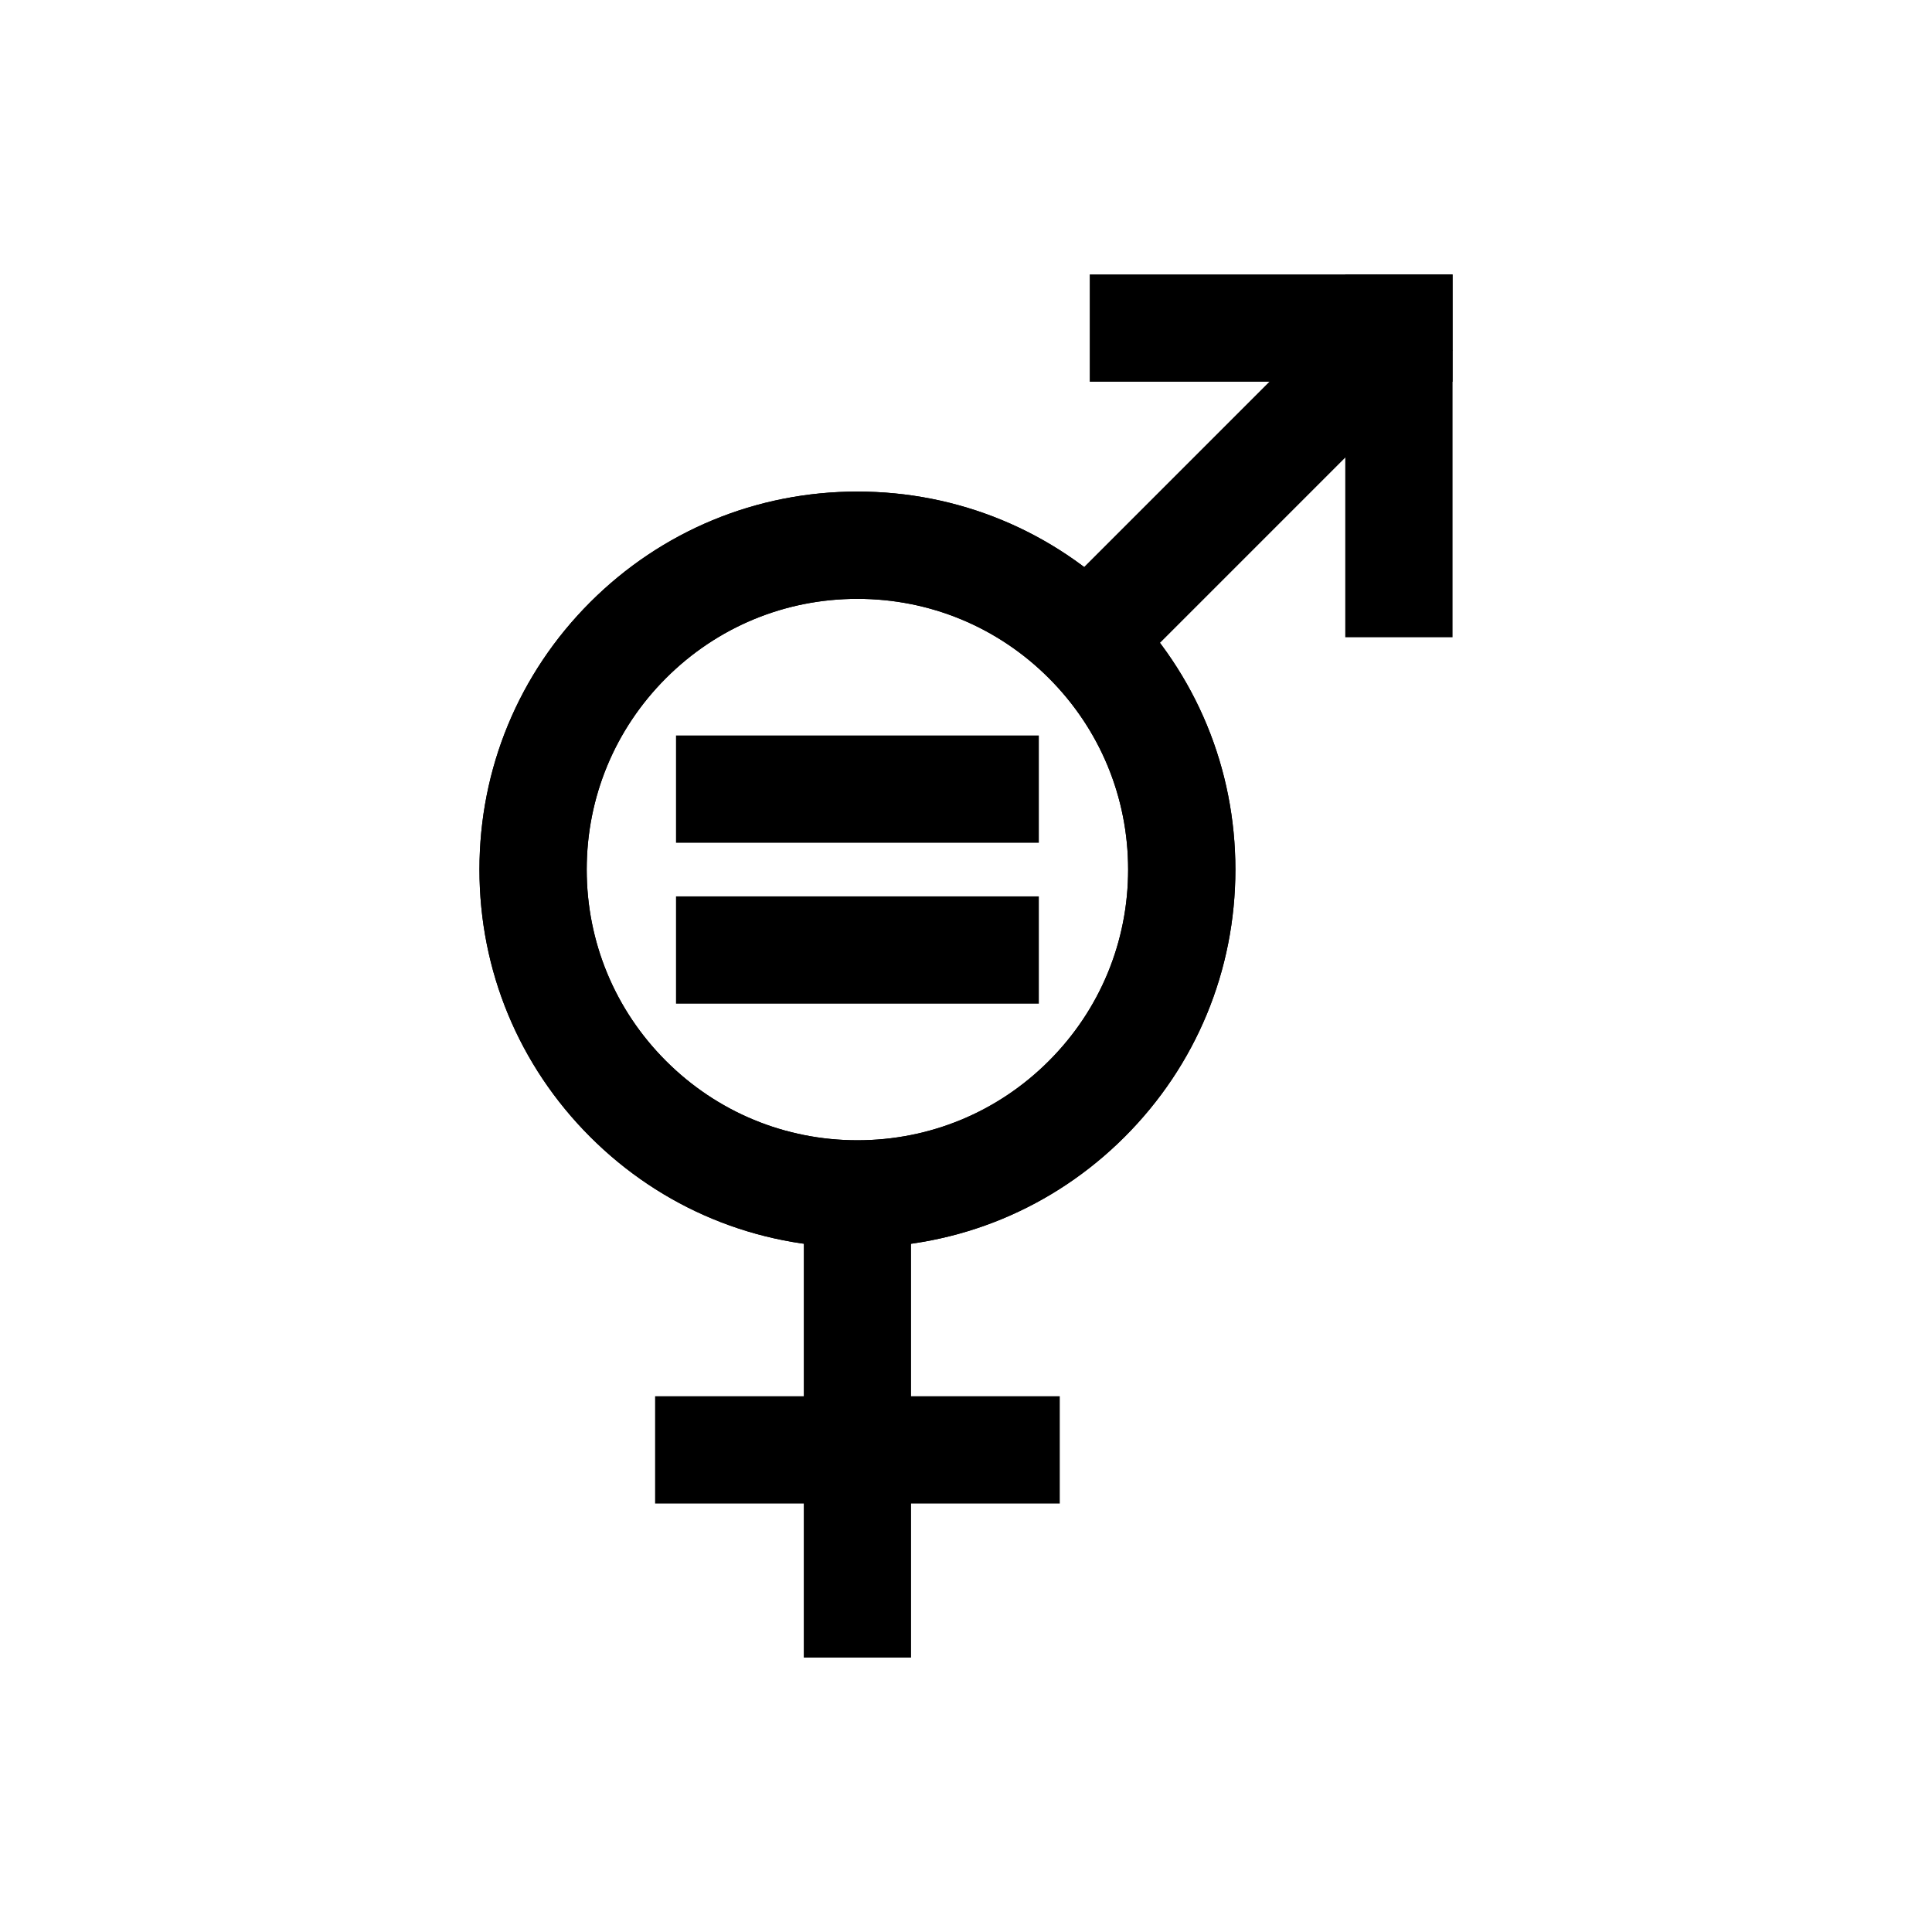 <?xml version="1.0" encoding="UTF-8"?>
<!-- Uploaded to: SVG Repo, www.svgrepo.com, Generator: SVG Repo Mixer Tools -->
<svg fill="#000000" width="800px" height="800px" version="1.1" viewBox="144 144 512 512" xmlns="http://www.w3.org/2000/svg">
 <g>
  <path d="m371.22 302.7c-19.16 0-37.176 7.461-50.727 21.012-13.547 13.555-21.012 31.566-21.012 50.73 0 19.16 7.461 37.176 21.012 50.727 13.547 13.547 31.566 21.012 50.727 21.012 19.164 0 37.184-7.461 50.73-21.012 13.547-13.547 21.012-31.566 21.012-50.727 0-19.164-7.461-37.176-21.012-50.73-13.547-13.547-31.566-21.012-50.73-21.012m0 171.9c-26.75 0-51.906-10.414-70.828-29.336s-29.336-44.074-29.336-70.828c0-26.758 10.414-51.906 29.336-70.832 18.922-18.914 44.074-29.336 70.828-29.336 26.758 0 51.914 10.422 70.832 29.336 18.922 18.926 29.336 44.074 29.336 70.832 0 26.75-10.414 51.906-29.336 70.828-18.922 18.922-44.074 29.336-70.832 29.336"/>
  <path d="m357.01 447.52h28.43v135.75h-28.43z" fill-rule="evenodd"/>
  <path d="m317.61 514.02h107.24v28.43h-107.24z" fill-rule="evenodd"/>
  <path d="m320.5 425.17c13.555 13.547 31.566 21.012 50.727 21.012 19.164 0 37.184-7.461 50.73-21.012 13.547-13.555 21.012-31.566 21.012-50.727 0-19.164-7.461-37.184-21.012-50.73-13.547-13.547-31.566-21.012-50.73-21.012-19.16 0-37.172 7.461-50.727 21.012-13.547 13.547-21.012 31.566-21.012 50.73 0 19.16 7.461 37.172 21.012 50.727m121.56-121.56c18.922 18.922 29.336 44.074 29.336 70.832 0 26.75-10.414 51.906-29.336 70.828-18.922 18.914-44.074 29.336-70.832 29.336-26.75 0-51.906-10.422-70.828-29.336-18.914-18.922-29.336-44.074-29.336-70.828 0-26.758 10.422-51.914 29.336-70.832 18.922-18.922 44.074-29.336 70.828-29.336 26.758 0 51.914 10.414 70.832 29.336"/>
  <path d="m412.85 312.72 95.988-95.992 20.102 20.102-95.992 95.988z" fill-rule="evenodd"/>
  <path d="m500.51 216.73h28.43v96.152h-28.43z" fill-rule="evenodd"/>
  <path d="m432.79 216.73h96.152v28.43h-96.152z" fill-rule="evenodd"/>
  <path d="m323.15 338.91h96.152v28.43h-96.152z" fill-rule="evenodd"/>
  <path d="m323.15 381.55h96.152v28.43h-96.152z" fill-rule="evenodd"/>
 </g>
</svg>